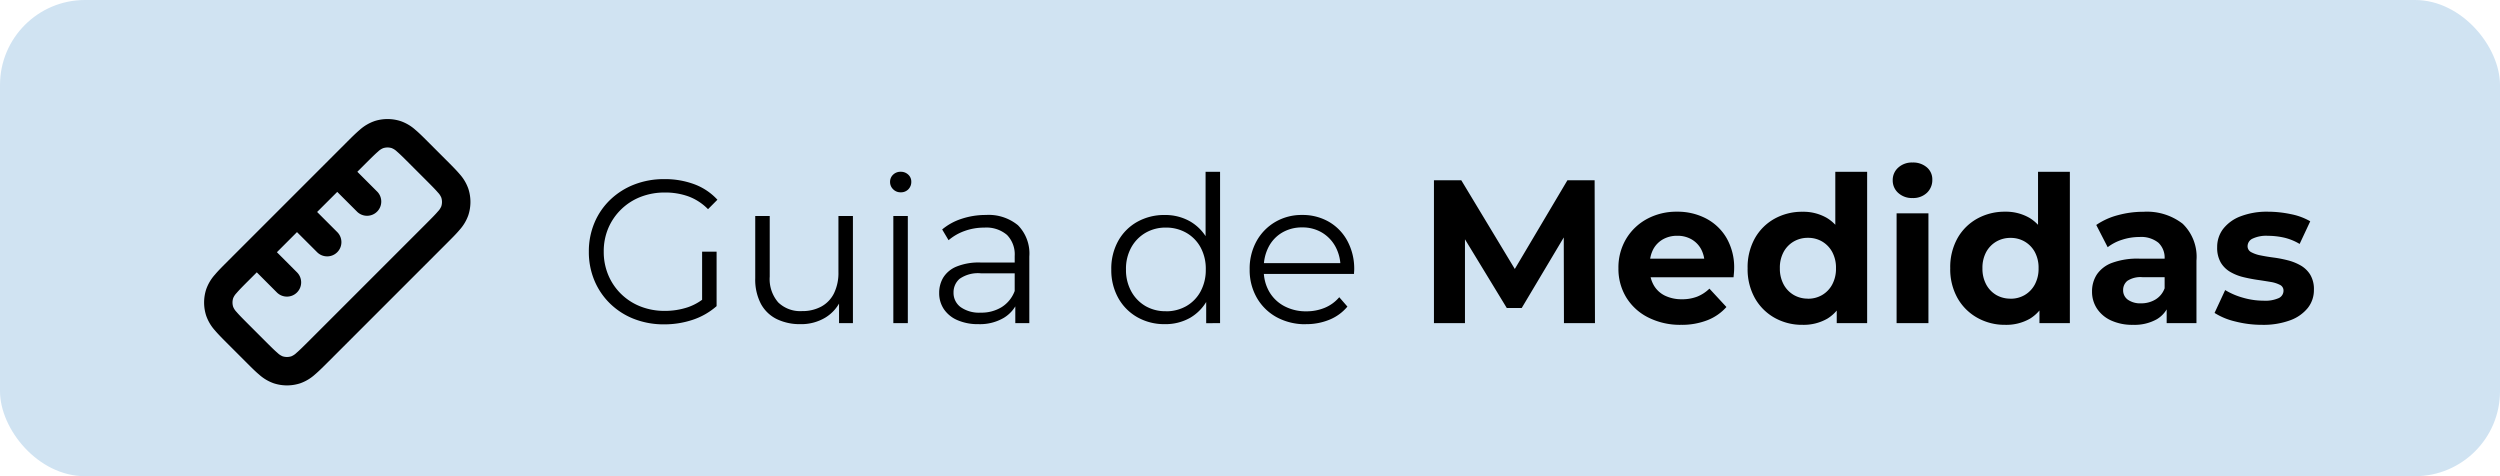 <svg xmlns="http://www.w3.org/2000/svg" width="147" height="28" viewBox="0 0 147 28">
  <g id="bt-guia" transform="translate(-1129 -561)">
    <rect id="Retângulo_2906" data-name="Retângulo 2906" width="147" height="28" rx="5" transform="translate(1129 561)" fill="#d0e3f2"/>
    <path id="Caminho_2816" data-name="Caminho 2816" d="M5.052.072a4.8,4.8,0,0,1-1.77-.318,4.193,4.193,0,0,1-1.4-.894A4.084,4.084,0,0,1,.954-2.5a4.329,4.329,0,0,1-.33-1.7,4.329,4.329,0,0,1,.33-1.7,4.041,4.041,0,0,1,.93-1.356,4.26,4.26,0,0,1,1.41-.894,4.8,4.8,0,0,1,1.77-.318,4.96,4.96,0,0,1,1.758.3,3.5,3.5,0,0,1,1.362.912L7.632-6.7a3.14,3.14,0,0,0-1.164-.756A4.024,4.024,0,0,0,5.1-7.68a3.874,3.874,0,0,0-1.434.258,3.4,3.4,0,0,0-1.14.732,3.394,3.394,0,0,0-.756,1.1A3.482,3.482,0,0,0,1.5-4.2a3.5,3.5,0,0,0,.27,1.38,3.377,3.377,0,0,0,.756,1.11,3.4,3.4,0,0,0,1.14.732A3.841,3.841,0,0,0,5.088-.72,4.243,4.243,0,0,0,6.45-.936a3.167,3.167,0,0,0,1.182-.732l.5.672a4.051,4.051,0,0,1-1.4.8A5.242,5.242,0,0,1,5.052.072ZM7.284-1.1V-4.2h.852V-1ZM13.068.06a3.1,3.1,0,0,1-1.4-.3,2.127,2.127,0,0,1-.93-.9,3.083,3.083,0,0,1-.33-1.5V-6.3h.852v3.564a2.091,2.091,0,0,0,.5,1.518,1.864,1.864,0,0,0,1.4.51A2.323,2.323,0,0,0,14.3-.978a1.792,1.792,0,0,0,.744-.786A2.737,2.737,0,0,0,15.3-3V-6.3h.852V0h-.816V-1.728l.132.312a2.329,2.329,0,0,1-.93,1.086A2.735,2.735,0,0,1,13.068.06ZM18.528,0V-6.3h.852V0Zm.432-7.692a.6.6,0,0,1-.444-.18.589.589,0,0,1-.18-.432.57.57,0,0,1,.18-.426A.614.614,0,0,1,18.96-8.9a.626.626,0,0,1,.444.168.551.551,0,0,1,.18.42.614.614,0,0,1-.174.444A.6.6,0,0,1,18.96-7.692ZM25.7,0V-1.392l-.036-.228V-3.948a1.633,1.633,0,0,0-.45-1.236,1.862,1.862,0,0,0-1.338-.432,3.331,3.331,0,0,0-1.164.2,2.965,2.965,0,0,0-.936.54L21.4-5.508a3.405,3.405,0,0,1,1.152-.63,4.485,4.485,0,0,1,1.416-.222,2.71,2.71,0,0,1,1.89.606,2.369,2.369,0,0,1,.666,1.842V0ZM23.532.06A2.986,2.986,0,0,1,22.3-.174a1.827,1.827,0,0,1-.8-.648,1.68,1.68,0,0,1-.276-.954,1.744,1.744,0,0,1,.234-.894,1.647,1.647,0,0,1,.768-.648,3.475,3.475,0,0,1,1.434-.246h2.172v.636H23.688a1.89,1.89,0,0,0-1.266.324,1.046,1.046,0,0,0-.354.8,1.036,1.036,0,0,0,.42.864,1.886,1.886,0,0,0,1.176.324,2.276,2.276,0,0,0,1.242-.33,1.9,1.9,0,0,0,.762-.954l.192.588a2,2,0,0,1-.834,1A2.768,2.768,0,0,1,23.532.06Zm10.956,0a3.2,3.2,0,0,1-1.614-.408,2.939,2.939,0,0,1-1.122-1.134,3.359,3.359,0,0,1-.408-1.674,3.35,3.35,0,0,1,.408-1.68,2.908,2.908,0,0,1,1.122-1.122,3.232,3.232,0,0,1,1.614-.4,2.944,2.944,0,0,1,1.482.372A2.707,2.707,0,0,1,37.014-4.9a3.6,3.6,0,0,1,.39,1.746,3.654,3.654,0,0,1-.384,1.74,2.7,2.7,0,0,1-1.038,1.1A2.931,2.931,0,0,1,34.488.06Zm.06-.756A2.382,2.382,0,0,0,35.754-1a2.183,2.183,0,0,0,.84-.864,2.64,2.64,0,0,0,.306-1.29,2.631,2.631,0,0,0-.306-1.3,2.194,2.194,0,0,0-.84-.858,2.382,2.382,0,0,0-1.206-.306,2.326,2.326,0,0,0-1.188.306,2.249,2.249,0,0,0-.84.858,2.59,2.59,0,0,0-.312,1.3,2.6,2.6,0,0,0,.312,1.29A2.238,2.238,0,0,0,33.36-1,2.326,2.326,0,0,0,34.548-.7Zm2.376.7V-1.9l.084-1.272-.12-1.272V-8.9h.852V0Zm5.868.06a3.5,3.5,0,0,1-1.728-.414A3.008,3.008,0,0,1,39.9-1.494a3.258,3.258,0,0,1-.42-1.662,3.34,3.34,0,0,1,.4-1.656,2.977,2.977,0,0,1,1.1-1.134,3.048,3.048,0,0,1,1.578-.414,3.076,3.076,0,0,1,1.578.4A2.863,2.863,0,0,1,45.228-4.83a3.44,3.44,0,0,1,.4,1.674q0,.06-.006.126t-.006.138H40.128v-.636h5.028l-.336.252a2.483,2.483,0,0,0-.294-1.218,2.164,2.164,0,0,0-.8-.834,2.232,2.232,0,0,0-1.164-.3,2.273,2.273,0,0,0-1.164.3,2.086,2.086,0,0,0-.8.84,2.586,2.586,0,0,0-.288,1.236v.132a2.469,2.469,0,0,0,.318,1.266A2.221,2.221,0,0,0,41.514-1a2.709,2.709,0,0,0,1.3.306A2.806,2.806,0,0,0,43.89-.9a2.231,2.231,0,0,0,.858-.624l.48.552a2.7,2.7,0,0,1-1.05.768A3.551,3.551,0,0,1,42.792.06ZM50.316,0V-8.4h1.608L55.5-2.472h-.852L58.164-8.4h1.6L59.784,0H57.96l-.012-5.6h.336L55.476-.888H54.6L51.732-5.6h.408V0ZM64.848.1A4.156,4.156,0,0,1,62.91-.336a3.185,3.185,0,0,1-1.29-1.182,3.226,3.226,0,0,1-.456-1.71,3.281,3.281,0,0,1,.45-1.722,3.19,3.19,0,0,1,1.23-1.176,3.619,3.619,0,0,1,1.764-.426,3.608,3.608,0,0,1,1.71.4A3.01,3.01,0,0,1,67.524-5,3.46,3.46,0,0,1,67.968-3.2q0,.108-.012.246t-.024.258H62.688V-3.792h4.26l-.72.324a1.794,1.794,0,0,0-.2-.876,1.489,1.489,0,0,0-.564-.582,1.637,1.637,0,0,0-.84-.21,1.67,1.67,0,0,0-.846.21,1.467,1.467,0,0,0-.57.588,1.856,1.856,0,0,0-.2.894v.288a1.815,1.815,0,0,0,.234.93,1.527,1.527,0,0,0,.66.612,2.242,2.242,0,0,0,1,.21A2.428,2.428,0,0,0,65.8-1.56a2.207,2.207,0,0,0,.714-.468l1,1.08A2.9,2.9,0,0,1,66.4-.174,4.129,4.129,0,0,1,64.848.1Zm7.14,0a3.281,3.281,0,0,1-1.644-.414,3.038,3.038,0,0,1-1.158-1.158,3.466,3.466,0,0,1-.426-1.752,3.491,3.491,0,0,1,.426-1.764,3,3,0,0,1,1.158-1.152,3.319,3.319,0,0,1,1.644-.408,2.764,2.764,0,0,1,1.428.36A2.366,2.366,0,0,1,74.364-5.1,4.505,4.505,0,0,1,74.7-3.228a4.661,4.661,0,0,1-.324,1.866,2.308,2.308,0,0,1-.93,1.1A2.8,2.8,0,0,1,71.988.1Zm.324-1.536a1.619,1.619,0,0,0,.828-.216,1.579,1.579,0,0,0,.594-.618,1.944,1.944,0,0,0,.222-.954,1.936,1.936,0,0,0-.222-.96A1.59,1.59,0,0,0,73.14-4.8a1.619,1.619,0,0,0-.828-.216,1.642,1.642,0,0,0-.84.216,1.59,1.59,0,0,0-.594.612,1.936,1.936,0,0,0-.222.96,1.944,1.944,0,0,0,.222.954,1.579,1.579,0,0,0,.594.618A1.642,1.642,0,0,0,72.312-1.44ZM74,0V-1.32l.036-1.92-.12-1.908V-8.9h1.872V0ZM77.52,0V-6.456h1.872V0Zm.936-7.356a1.187,1.187,0,0,1-.84-.3.973.973,0,0,1-.324-.744.973.973,0,0,1,.324-.744,1.187,1.187,0,0,1,.84-.3,1.233,1.233,0,0,1,.84.282.918.918,0,0,1,.324.726,1.028,1.028,0,0,1-.318.774A1.169,1.169,0,0,1,78.456-7.356ZM83.9.1A3.281,3.281,0,0,1,82.26-.318,3.038,3.038,0,0,1,81.1-1.476a3.466,3.466,0,0,1-.426-1.752A3.491,3.491,0,0,1,81.1-4.992,3,3,0,0,1,82.26-6.144,3.319,3.319,0,0,1,83.9-6.552a2.764,2.764,0,0,1,1.428.36A2.366,2.366,0,0,1,86.28-5.1a4.505,4.505,0,0,1,.336,1.872,4.661,4.661,0,0,1-.324,1.866,2.308,2.308,0,0,1-.93,1.1A2.8,2.8,0,0,1,83.9.1Zm.324-1.536a1.619,1.619,0,0,0,.828-.216,1.579,1.579,0,0,0,.594-.618,1.944,1.944,0,0,0,.222-.954,1.936,1.936,0,0,0-.222-.96,1.59,1.59,0,0,0-.594-.612,1.619,1.619,0,0,0-.828-.216,1.642,1.642,0,0,0-.84.216,1.59,1.59,0,0,0-.594.612,1.936,1.936,0,0,0-.222.96,1.944,1.944,0,0,0,.222.954,1.579,1.579,0,0,0,.594.618A1.642,1.642,0,0,0,84.228-1.44ZM85.92,0V-1.32l.036-1.92-.12-1.908V-8.9h1.872V0ZM93.4,0V-1.26l-.12-.276V-3.792a1.207,1.207,0,0,0-.366-.936,1.615,1.615,0,0,0-1.122-.336,3.259,3.259,0,0,0-1.014.162,2.683,2.683,0,0,0-.846.438l-.672-1.308a4.048,4.048,0,0,1,1.272-.576,5.693,5.693,0,0,1,1.512-.2,3.427,3.427,0,0,1,2.292.7,2.7,2.7,0,0,1,.816,2.172V0ZM91.428.1a2.984,2.984,0,0,1-1.3-.258,1.969,1.969,0,0,1-.828-.7,1.791,1.791,0,0,1-.288-1A1.8,1.8,0,0,1,89.3-2.868a1.847,1.847,0,0,1,.894-.678,4.342,4.342,0,0,1,1.6-.246H93.5V-2.7H91.992a1.407,1.407,0,0,0-.906.216.689.689,0,0,0-.246.54.673.673,0,0,0,.282.57,1.27,1.27,0,0,0,.774.21,1.607,1.607,0,0,0,.84-.222,1.272,1.272,0,0,0,.54-.654l.288.864a1.671,1.671,0,0,1-.744.948A2.676,2.676,0,0,1,91.428.1Zm7.584,0a6.3,6.3,0,0,1-1.59-.2,3.937,3.937,0,0,1-1.206-.5l.624-1.344a4.151,4.151,0,0,0,1.05.45,4.312,4.312,0,0,0,1.194.174A1.957,1.957,0,0,0,100-1.476a.479.479,0,0,0,.27-.432.367.367,0,0,0-.21-.342,1.838,1.838,0,0,0-.558-.174q-.348-.06-.762-.12t-.834-.162a2.829,2.829,0,0,1-.768-.306,1.57,1.57,0,0,1-.558-.552,1.723,1.723,0,0,1-.21-.9,1.742,1.742,0,0,1,.354-1.08,2.342,2.342,0,0,1,1.026-.738,4.308,4.308,0,0,1,1.608-.27,6.513,6.513,0,0,1,1.344.144,3.649,3.649,0,0,1,1.14.42l-.624,1.332a3.164,3.164,0,0,0-.942-.378,4.36,4.36,0,0,0-.918-.1,1.882,1.882,0,0,0-.912.168.494.494,0,0,0-.288.432.389.389,0,0,0,.21.36,1.922,1.922,0,0,0,.558.192q.348.072.762.126a6.964,6.964,0,0,1,.834.162,3.007,3.007,0,0,1,.762.306,1.6,1.6,0,0,1,.558.54,1.653,1.653,0,0,1,.216.894,1.68,1.68,0,0,1-.36,1.062,2.364,2.364,0,0,1-1.038.726A4.559,4.559,0,0,1,99.012.1Z" transform="translate(1163 580)"/>
    <g id="Edit_Ruler" data-name="Edit / Ruler" transform="translate(1138.363 565.364)">
      <path id="Vector_Stroke_" data-name="Vector (Stroke)" d="M13.682,4.349a.836.836,0,0,0-.517,0,.955.955,0,0,0-.3.2c-.181.154-.4.374-.743.714l-.473.473,1.183,1.183A.836.836,0,0,1,11.65,8.1L10.467,6.919,9.284,8.1l1.183,1.183a.836.836,0,1,1-1.183,1.183L8.1,9.284,6.919,10.466,8.1,11.649a.836.836,0,1,1-1.183,1.183L5.736,11.649l-.473.473c-.341.341-.561.562-.714.743a.955.955,0,0,0-.2.3.836.836,0,0,0,0,.517.953.953,0,0,0,.2.3c.154.181.373.4.714.742l.947.947c.341.341.562.561.743.715a.957.957,0,0,0,.3.2.834.834,0,0,0,.516,0,.955.955,0,0,0,.3-.2c.181-.154.4-.373.743-.714l6.859-6.859c.341-.341.561-.562.714-.743a.955.955,0,0,0,.2-.3.834.834,0,0,0,0-.516.957.957,0,0,0-.2-.3c-.154-.181-.374-.4-.715-.743l-.947-.947c-.341-.341-.561-.56-.742-.714a.952.952,0,0,0-.3-.2ZM12.649,2.759a2.509,2.509,0,0,1,1.55,0,2.553,2.553,0,0,1,.865.514c.239.2.508.472.819.783l.023.023.968.968c.313.313.583.583.787.823a2.556,2.556,0,0,1,.515.866,2.507,2.507,0,0,1,0,1.55,2.556,2.556,0,0,1-.515.865c-.2.24-.473.51-.786.823l-6.9,6.9c-.313.313-.582.582-.823.786a2.556,2.556,0,0,1-.865.515,2.507,2.507,0,0,1-1.55,0,2.556,2.556,0,0,1-.866-.515c-.24-.2-.51-.474-.823-.787l-.99-.99c-.311-.311-.58-.58-.783-.819a2.553,2.553,0,0,1-.514-.865,2.509,2.509,0,0,1,0-1.55,2.555,2.555,0,0,1,.515-.865c.2-.24.474-.51.786-.823l6.9-6.9c.313-.313.582-.582.823-.786a2.555,2.555,0,0,1,.865-.515Z" fill-rule="evenodd"/>
    </g>
  </g>
</svg>
